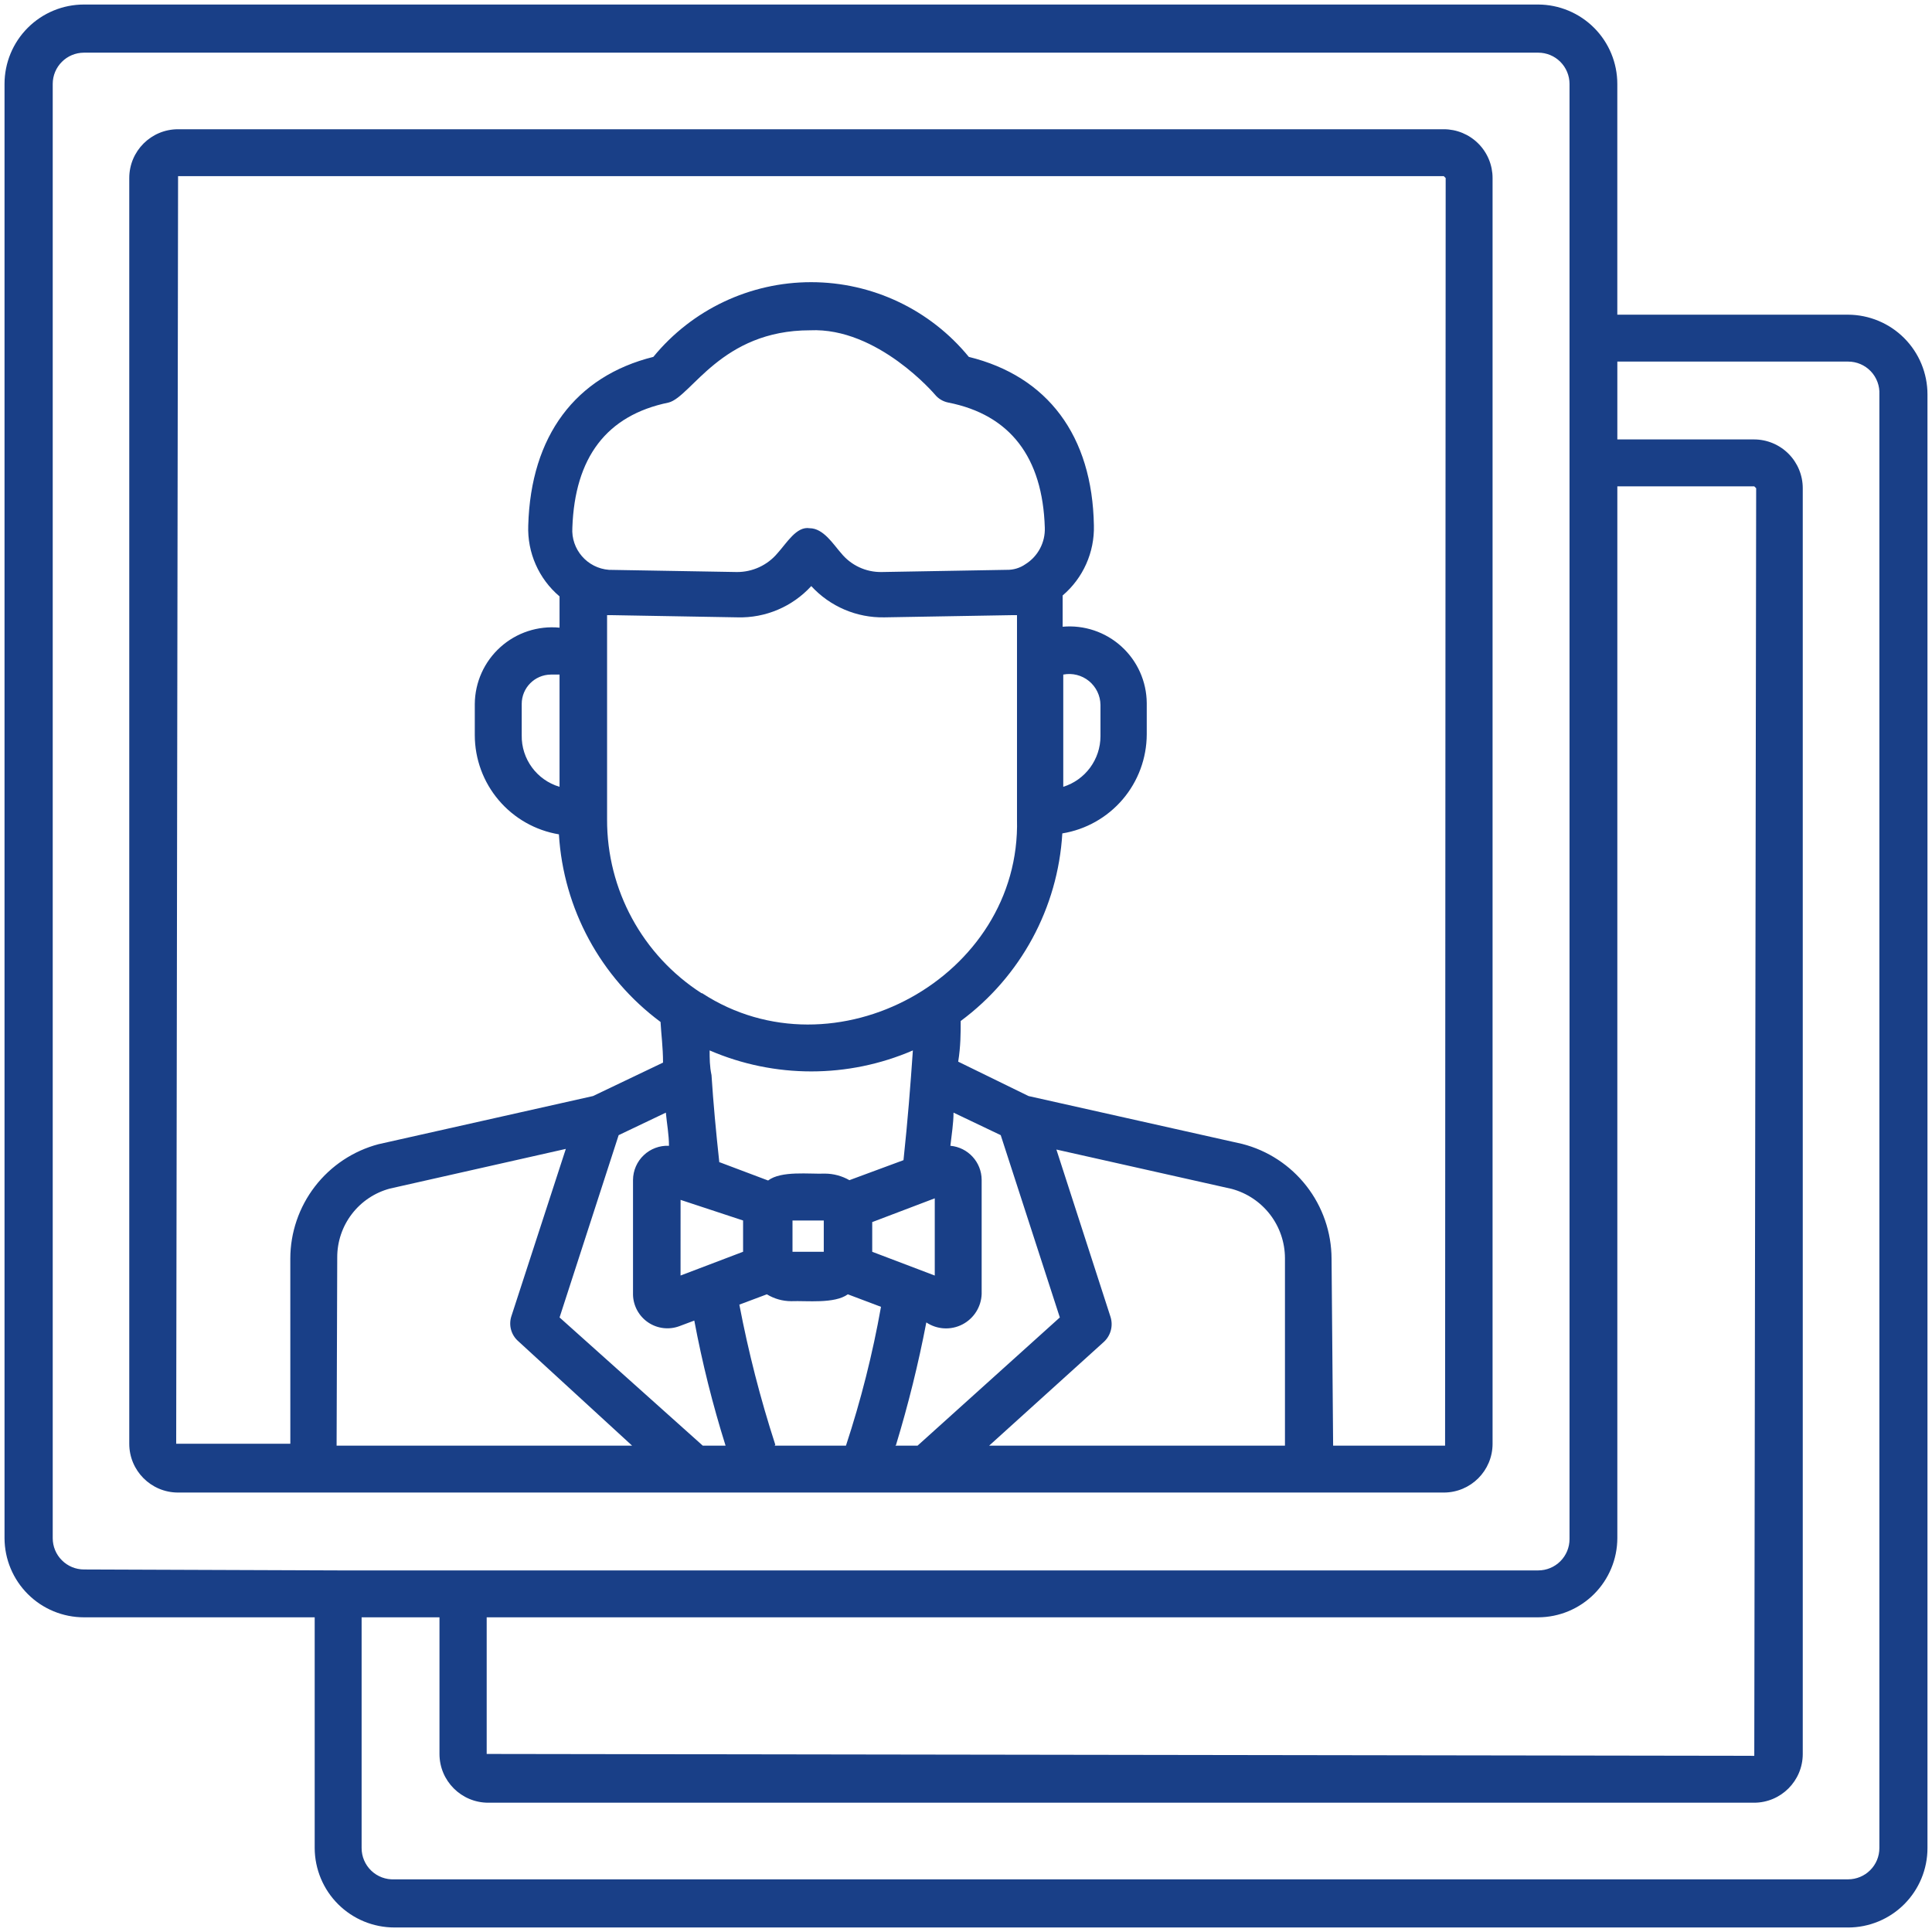 <svg width="76" height="76" viewBox="0 0 76 76" fill="none" xmlns="http://www.w3.org/2000/svg">
<path d="M72.699 75.822H15.516C14.686 75.822 13.89 75.494 13.302 74.908C12.714 74.323 12.383 73.528 12.379 72.698V63.621H3.302C2.476 63.621 1.683 63.294 1.097 62.71C0.512 62.127 0.181 61.336 0.178 60.508V3.302C0.178 2.473 0.507 1.679 1.093 1.093C1.679 0.507 2.473 0.178 3.302 0.178H60.508C61.336 0.181 62.126 0.512 62.71 1.097C63.294 1.683 63.621 2.476 63.621 3.302V12.379H72.698C73.528 12.383 74.323 12.714 74.908 13.302C75.494 13.89 75.822 14.686 75.822 15.516V72.699C75.822 73.528 75.493 74.322 74.907 74.908C74.321 75.494 73.527 75.823 72.698 75.823L72.699 75.822ZM14.225 63.621V72.698C14.225 73.035 14.363 73.358 14.607 73.59C14.851 73.823 15.18 73.945 15.517 73.928H72.7C73.026 73.928 73.339 73.798 73.569 73.568C73.8 73.338 73.93 73.025 73.93 72.698V15.515C73.947 15.178 73.824 14.849 73.592 14.605C73.359 14.361 73.037 14.223 72.7 14.224H63.622V17.286H68.998C69.506 17.286 69.994 17.488 70.355 17.849C70.714 18.208 70.916 18.696 70.916 19.205V68.996C70.916 70.056 70.057 70.914 68.998 70.914H19.207C18.148 70.914 17.288 70.055 17.288 68.996V63.621L14.225 63.621ZM19.145 63.621V68.996L69.009 69.07L69.083 19.206L69.009 19.132H63.622V60.509C63.619 61.333 63.29 62.123 62.707 62.706C62.124 63.289 61.334 63.618 60.51 63.621L19.145 63.621ZM13.315 61.776H60.511C60.837 61.776 61.15 61.646 61.38 61.416C61.611 61.185 61.741 60.872 61.741 60.546V3.302C61.741 2.975 61.611 2.663 61.38 2.432C61.15 2.201 60.837 2.072 60.511 2.072H3.304C2.625 2.072 2.074 2.623 2.074 3.302V60.508C2.074 60.835 2.204 61.148 2.435 61.378C2.665 61.609 2.978 61.739 3.304 61.739L13.315 61.776ZM36.451 58.713H7.004C5.944 58.713 5.085 57.854 5.085 56.794V7.003C5.085 5.943 5.944 5.084 7.004 5.084H56.795C57.304 5.084 57.792 5.286 58.152 5.646C58.512 6.006 58.714 6.494 58.714 7.003V56.794C58.714 57.854 57.855 58.713 56.795 58.713L36.451 58.713ZM52.442 56.868H56.846L56.869 7.004L56.795 6.93H7.005L6.931 56.794H11.421L11.42 49.512C11.421 48.484 11.762 47.486 12.389 46.672C13.017 45.857 13.895 45.273 14.889 45.01L23.327 43.116L26.082 41.8C26.082 41.198 26.008 40.657 25.984 40.201C23.627 38.452 22.164 35.751 21.986 32.821C21.062 32.667 20.224 32.191 19.618 31.477C19.012 30.764 18.679 29.858 18.677 28.922V27.692C18.684 26.839 19.048 26.028 19.683 25.457C20.317 24.886 21.161 24.608 22.011 24.691V23.461C21.193 22.769 20.739 21.739 20.78 20.669C20.879 17.151 22.638 14.801 25.701 14.039C27.224 12.178 29.502 11.1 31.906 11.1C34.311 11.1 36.588 12.178 38.111 14.039C41.211 14.801 42.97 17.138 43.031 20.669C43.059 21.726 42.607 22.739 41.802 23.424V24.654C42.646 24.578 43.485 24.86 44.113 25.43C44.742 26 45.103 26.806 45.11 27.655V28.885C45.108 29.823 44.773 30.73 44.165 31.444C43.556 32.158 42.715 32.633 41.789 32.784C41.615 35.715 40.151 38.417 37.791 40.164C37.791 40.631 37.791 41.16 37.693 41.763L40.461 43.116L48.862 44.998C49.866 45.254 50.755 45.837 51.392 46.654C52.029 47.471 52.376 48.476 52.38 49.512L52.442 56.868ZM38.911 56.868H50.547V49.488C50.544 48.868 50.339 48.267 49.961 47.776C49.583 47.285 49.054 46.931 48.456 46.769L41.556 45.22L43.684 51.8C43.796 52.151 43.696 52.534 43.426 52.784L38.911 56.868ZM35.221 56.868H36.095L41.691 51.825L39.366 44.654L37.509 43.768C37.509 44.186 37.435 44.629 37.386 45.072H37.386C38.08 45.135 38.613 45.716 38.616 46.413V50.903V50.902C38.598 51.41 38.308 51.868 37.856 52.101C37.404 52.333 36.862 52.303 36.439 52.021C36.127 53.649 35.728 55.258 35.246 56.843L35.221 56.868ZM30.473 56.868H33.278C33.866 55.082 34.327 53.258 34.656 51.407L33.352 50.915C32.823 51.296 31.741 51.161 31.125 51.185C30.787 51.185 30.455 51.091 30.166 50.915L29.084 51.321H29.084C29.44 53.185 29.912 55.026 30.498 56.831L30.473 56.868ZM27.645 56.868H28.542C28.035 55.254 27.624 53.611 27.312 51.948L26.722 52.169C26.313 52.32 25.857 52.264 25.497 52.021C25.136 51.777 24.914 51.374 24.901 50.939V46.413C24.905 46.045 25.057 45.694 25.324 45.442C25.591 45.189 25.949 45.056 26.316 45.072C26.316 44.63 26.23 44.186 26.193 43.768L24.336 44.654L22.012 51.825L27.645 56.868ZM13.241 56.868H24.865L20.387 52.759C20.108 52.516 20.001 52.128 20.117 51.775L22.258 45.195L15.332 46.757V46.757C14.738 46.917 14.213 47.269 13.839 47.759C13.465 48.248 13.264 48.848 13.266 49.463L13.241 56.868ZM26.772 47.2L26.771 50.176L29.231 49.241V48.011L26.772 47.2ZM34.311 49.242L36.771 50.177V47.139L34.311 48.074V49.242ZM31.175 48.012V49.242H32.405V48.012H31.15H31.175ZM28.321 45.724L30.215 46.438C30.732 46.044 31.839 46.192 32.454 46.167V46.167C32.79 46.169 33.121 46.258 33.413 46.425L35.541 45.638C35.713 44.026 35.812 42.735 35.91 41.321C33.359 42.422 30.467 42.422 27.915 41.321C27.915 41.628 27.915 41.948 27.989 42.292C28.062 43.412 28.161 44.482 28.296 45.724L28.321 45.724ZM27.62 39.07C32.81 42.453 40.166 38.443 40.006 32.231V24.199H39.784L34.791 24.285H34.791C33.699 24.307 32.651 23.859 31.913 23.055C31.17 23.867 30.11 24.316 29.01 24.285L24.09 24.199H23.881V32.231L23.881 32.231C23.87 34.995 25.271 37.574 27.596 39.07L27.62 39.07ZM21.667 26.536C21.033 26.543 20.523 27.058 20.523 27.692V28.922C20.506 29.856 21.116 30.686 22.011 30.951V26.536L21.667 26.536ZM41.826 26.536V30.952V30.951C42.696 30.678 43.289 29.872 43.29 28.959V27.729C43.285 27.364 43.119 27.021 42.837 26.79C42.554 26.56 42.184 26.466 41.826 26.536ZM31.85 20.779C32.392 20.779 32.785 21.419 33.08 21.751H33.081C33.469 22.235 34.059 22.512 34.679 22.502L39.599 22.416C39.863 22.422 40.122 22.345 40.338 22.194C40.832 21.886 41.122 21.336 41.1 20.755C41.014 17.987 39.735 16.314 37.3 15.835C37.097 15.794 36.914 15.686 36.783 15.527C36.783 15.527 34.532 12.87 31.863 12.993C28.37 12.993 27.201 15.601 26.303 15.835C23.844 16.339 22.613 18.012 22.515 20.755C22.458 21.609 23.1 22.35 23.954 22.416L28.985 22.502C29.601 22.506 30.188 22.235 30.584 21.763C30.952 21.357 31.334 20.693 31.85 20.779Z" fill="#193F87"/>
</svg>
